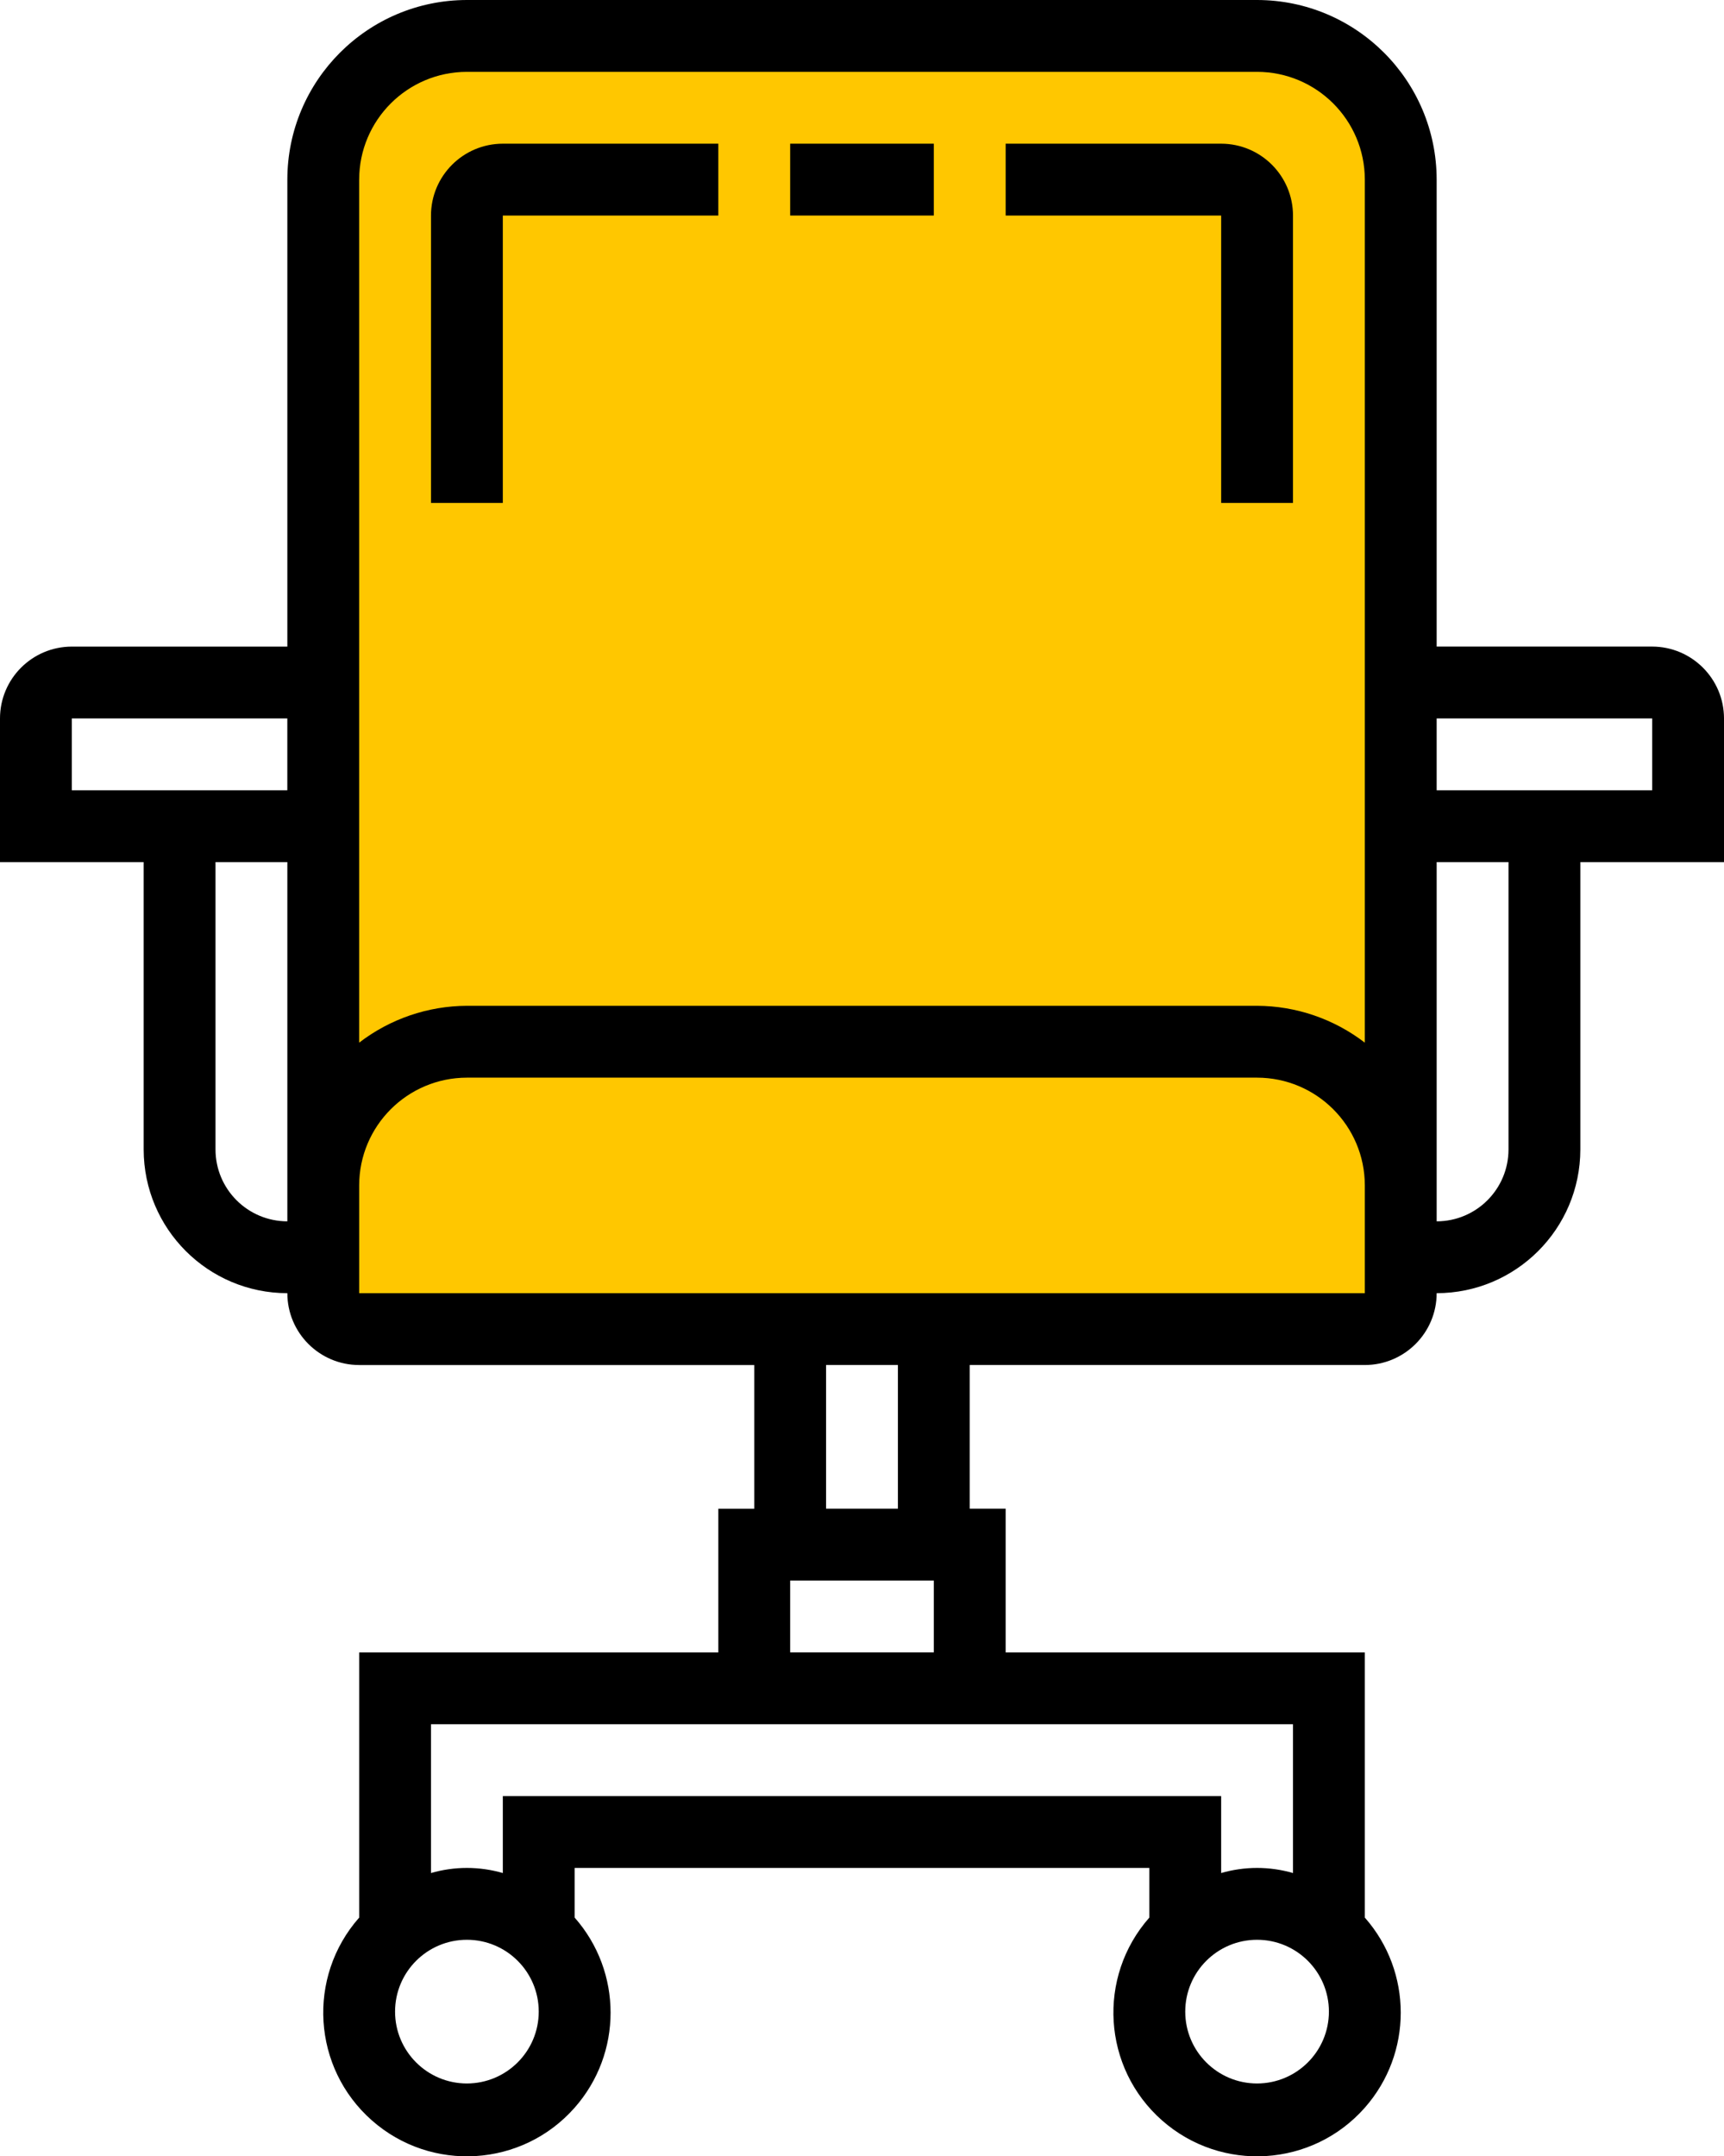 <?xml version="1.0" encoding="iso-8859-1"?>
<!-- Generator: Adobe Illustrator 17.1.0, SVG Export Plug-In . SVG Version: 6.00 Build 0)  -->
<!DOCTYPE svg PUBLIC "-//W3C//DTD SVG 1.1//EN" "http://www.w3.org/Graphics/SVG/1.1/DTD/svg11.dtd">
<svg version="1.1" id="Layer_1" xmlns="http://www.w3.org/2000/svg" xmlns:xlink="http://www.w3.org/1999/xlink" x="0px" y="0px"
	 viewBox="0.561 0 271.41 339.423" style="enable-background:new 0.561 0 271.41 339.423;" xml:space="preserve">
<path style="fill:#FFC700;" d="M74.065,5.654h124.398c12.491,0,22.618,10.127,22.618,22.618v175.284
	c0,3.124-2.531,5.654-5.654,5.654H57.106c-3.124,0-5.654-2.531-5.654-5.654V28.272C51.451,15.782,61.575,5.654,74.065,5.654z"/>
<path d="M260.662,101.776h-33.927V28.272C226.716,12.666,214.07,0.019,198.463,0H74.065C58.459,0.019,45.812,12.666,45.797,28.272
	v73.508H11.87c-6.243,0.008-11.305,5.066-11.309,11.309v22.618h22.618v45.232c0.012,12.487,10.131,22.606,22.618,22.618
	c0.004,6.243,5.066,11.305,11.309,11.309h62.195v22.618h-5.654v22.618H57.106v41.742c-8.263,9.371-7.37,23.663,2.001,31.926
	c9.367,8.259,23.663,7.366,31.922-2.004c7.542-8.548,7.542-21.37,0-29.922v-7.815H181.5v7.815
	c-8.263,9.371-7.366,23.663,2.001,31.926c9.371,8.259,23.663,7.366,31.926-2.004c7.538-8.548,7.538-21.37,0-29.922v-41.742h-56.545
	v-22.618h-5.654v-22.618h62.199c6.243-0.008,11.301-5.066,11.309-11.309c12.483-0.012,22.602-10.131,22.618-22.618v-45.236h22.618
	v-22.618C271.964,106.846,266.906,101.788,260.662,101.776z M57.106,28.272c0.008-9.363,7.596-16.952,16.963-16.963h124.394
	c9.363,0.012,16.956,7.6,16.963,16.963v135.851c-4.867-3.74-10.825-5.779-16.963-5.803H74.065
	c-6.134,0.023-12.097,2.063-16.963,5.803V28.272H57.106z M11.87,124.394v-11.309h33.923v11.309H11.87z M34.488,180.939v-45.236
	h11.309v56.545C39.554,192.24,34.492,187.182,34.488,180.939z M74.065,327.955c-6.243,0-11.309-5.066-11.309-11.309
	c0-6.247,5.066-11.309,11.309-11.309c6.247,0,11.309,5.062,11.309,11.309C85.37,322.889,80.309,327.947,74.065,327.955z
	 M198.463,327.955c-6.247,0-11.309-5.066-11.309-11.309c0-6.247,5.062-11.309,11.309-11.309c6.243,0,11.309,5.062,11.309,11.309
	C209.765,322.889,204.707,327.947,198.463,327.955z M204.118,271.41v23.421c-3.693-1.072-7.616-1.072-11.309,0v-12.112H79.72v12.112
	c-3.693-1.072-7.616-1.072-11.309,0V271.41H204.118z M124.955,260.101v-11.309h22.618v11.309H124.955z M141.919,237.483H130.61
	v-22.618h11.309V237.483z M57.106,203.557v-16.963c0.008-9.363,7.596-16.952,16.963-16.963h124.394
	c9.363,0.012,16.956,7.6,16.963,16.963v16.963H57.106z M238.045,180.939c-0.008,6.243-5.066,11.301-11.309,11.309v-56.545h11.309
	V180.939z M260.662,124.394h-33.927v-11.309h33.927V124.394z"/>
<path d="M192.809,79.162h11.309V33.927c-0.008-6.243-5.066-11.301-11.309-11.309h-33.927v11.309h33.927V79.162z"/>
<path d="M79.72,33.927h33.927V22.618H79.72c-6.239,0.008-11.301,5.066-11.309,11.309v45.236H79.72V33.927z"/>
<path d="M124.955,22.618h22.618v11.309h-22.618V22.618z"/>
</svg>
